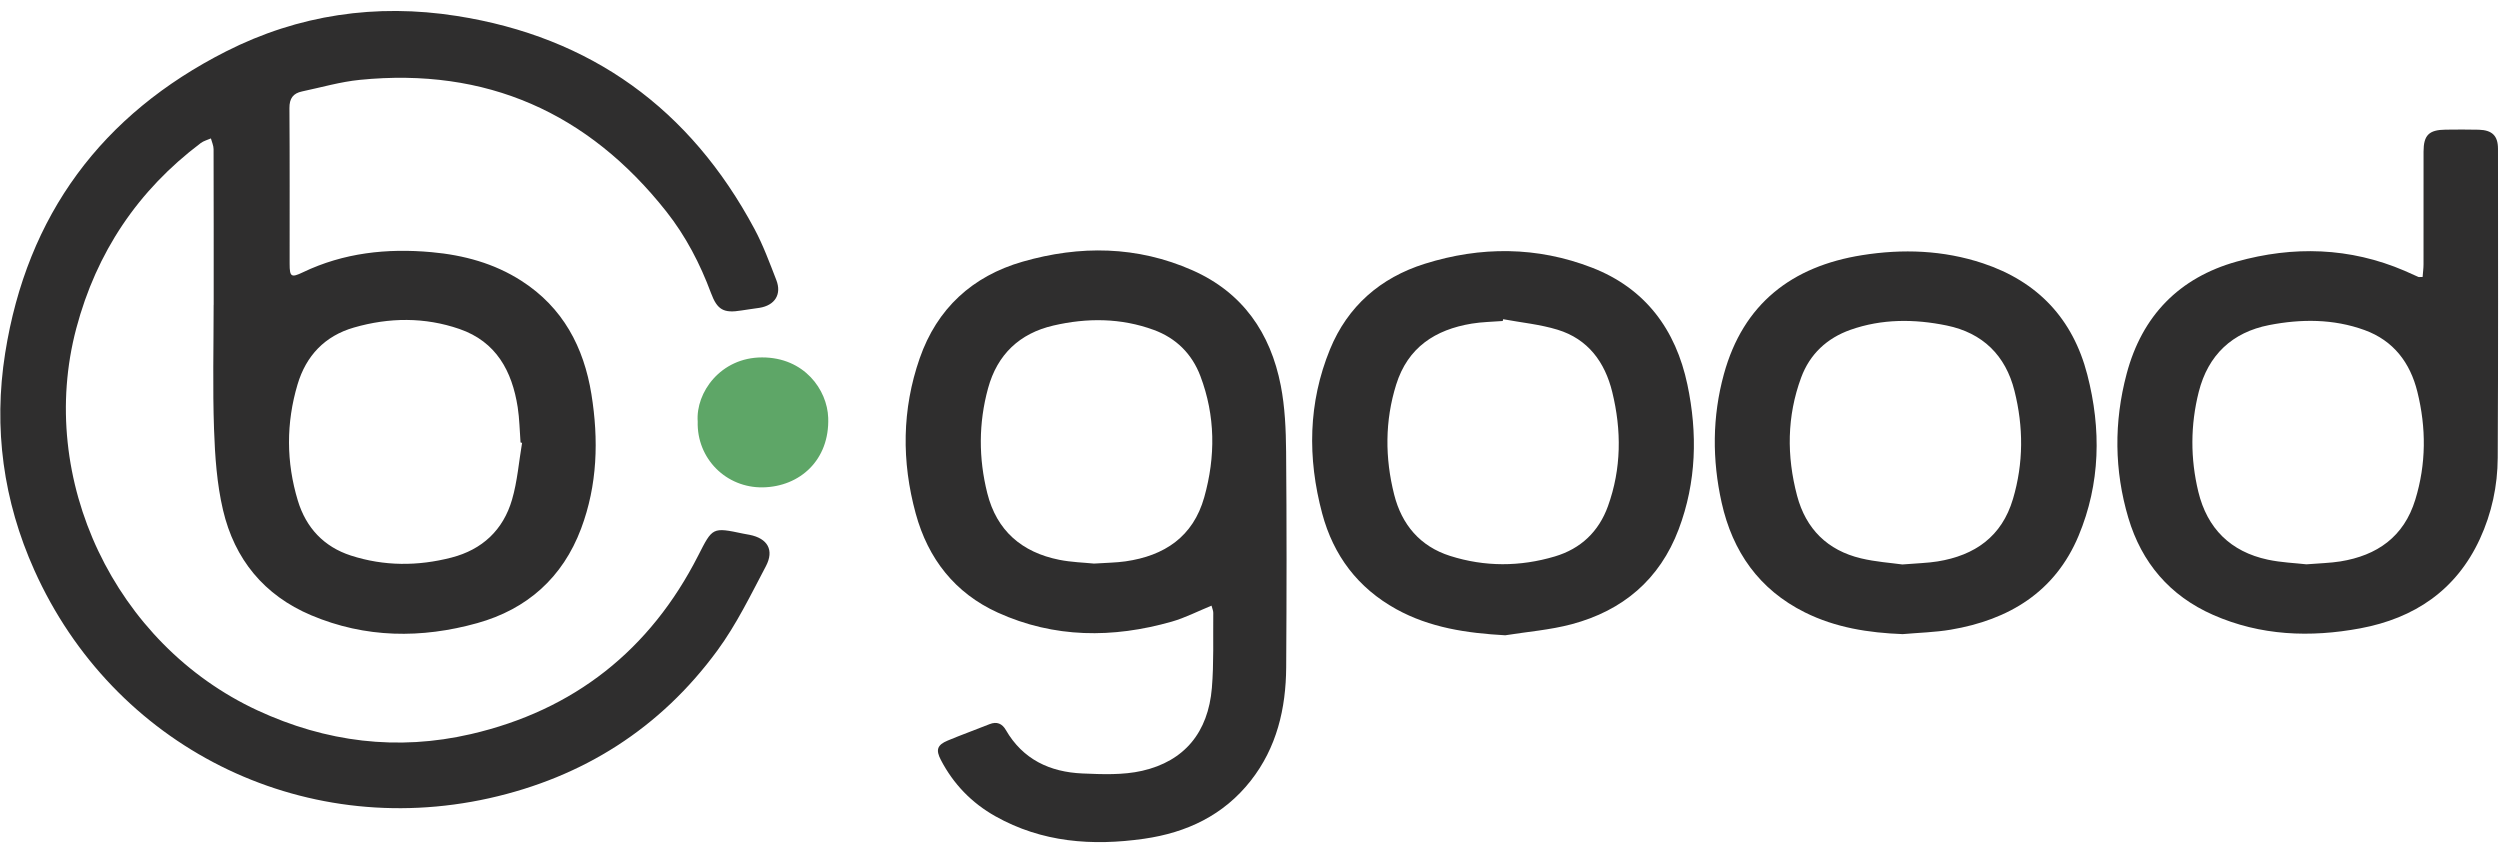 <svg width="88" height="30" viewBox="0 0 88 30" fill="none" xmlns="http://www.w3.org/2000/svg">
<g clip-path="url(#clip0_58678_25233)">
<path d="M18.377 15.589C18.358 15.584 18.34 15.579 18.323 15.575C18.291 15.161 18.287 14.743 18.223 14.334C18.025 13.061 17.466 12.027 16.175 11.581C14.95 11.158 13.698 11.172 12.459 11.529C11.434 11.824 10.775 12.521 10.474 13.531C10.069 14.892 10.073 16.267 10.485 17.626C10.774 18.577 11.399 19.247 12.353 19.556C13.52 19.933 14.707 19.932 15.89 19.627C16.977 19.347 17.714 18.654 18.024 17.586C18.212 16.941 18.264 16.256 18.377 15.589ZM7.522 10.729C7.522 8.903 7.524 7.077 7.518 5.251C7.518 5.125 7.457 4.998 7.424 4.872C7.303 4.926 7.168 4.959 7.065 5.037C4.854 6.704 3.396 8.881 2.686 11.555C1.276 16.869 4.041 22.675 9.06 25.004C11.477 26.126 13.992 26.438 16.573 25.841C20.204 25.002 22.884 22.885 24.579 19.552C25.084 18.56 25.073 18.555 26.165 18.785C26.238 18.801 26.313 18.811 26.387 18.826C27.017 18.952 27.261 19.359 26.959 19.931C26.426 20.941 25.922 21.984 25.25 22.899C23.242 25.638 20.523 27.361 17.219 28.098C10.578 29.578 3.99 26.271 1.209 20.071C0.116 17.636 -0.237 15.072 0.182 12.429C0.952 7.565 3.585 4.028 7.954 1.811C10.504 0.517 13.239 0.117 16.069 0.56C20.81 1.301 24.294 3.834 26.554 8.053C26.862 8.627 27.089 9.247 27.326 9.856C27.523 10.362 27.275 10.749 26.732 10.836C26.52 10.869 26.307 10.894 26.096 10.929C25.476 11.031 25.248 10.91 25.028 10.318C24.644 9.284 24.138 8.311 23.456 7.447C20.7 3.958 17.11 2.367 12.666 2.811C11.982 2.879 11.31 3.076 10.634 3.218C10.319 3.284 10.185 3.463 10.188 3.806C10.201 5.632 10.194 7.458 10.195 9.284C10.195 9.748 10.252 9.781 10.66 9.586C12.098 8.897 13.62 8.734 15.19 8.876C16.322 8.979 17.395 9.268 18.359 9.888C19.815 10.823 20.551 12.22 20.818 13.877C21.075 15.476 21.032 17.072 20.454 18.609C19.806 20.333 18.552 21.445 16.799 21.934C14.834 22.482 12.863 22.464 10.953 21.657C9.294 20.956 8.255 19.681 7.85 17.953C7.634 17.031 7.567 16.062 7.534 15.111C7.483 13.652 7.52 12.19 7.52 10.729H7.522Z" fill="#2F2E2E"/>
<path d="M38.508 19.838C38.938 19.809 39.28 19.808 39.615 19.76C40.989 19.564 41.999 18.894 42.39 17.502C42.791 16.071 42.784 14.638 42.253 13.236C41.957 12.454 41.397 11.9 40.613 11.613C39.456 11.189 38.264 11.184 37.079 11.459C35.891 11.734 35.106 12.475 34.78 13.666C34.444 14.893 34.444 16.132 34.753 17.362C35.084 18.682 35.971 19.442 37.285 19.705C37.714 19.791 38.158 19.802 38.508 19.838ZM42.646 21.319C42.151 21.521 41.713 21.748 41.248 21.881C39.174 22.472 37.108 22.465 35.123 21.564C33.618 20.88 32.669 19.673 32.233 18.076C31.733 16.243 31.747 14.413 32.373 12.613C32.984 10.857 34.231 9.719 35.996 9.211C38.011 8.631 40.03 8.653 41.978 9.516C43.742 10.297 44.723 11.722 45.083 13.57C45.231 14.329 45.264 15.12 45.271 15.896C45.293 18.427 45.29 20.957 45.274 23.488C45.264 24.941 44.943 26.316 44.023 27.485C43.069 28.698 41.771 29.309 40.272 29.524C38.449 29.785 36.677 29.655 35.035 28.731C34.204 28.264 33.561 27.6 33.119 26.751C32.934 26.397 32.987 26.224 33.356 26.069C33.843 25.865 34.341 25.688 34.831 25.491C35.09 25.387 35.277 25.472 35.405 25.695C36.006 26.734 36.958 27.177 38.102 27.226C38.801 27.256 39.529 27.286 40.202 27.133C41.697 26.792 42.528 25.775 42.658 24.215C42.73 23.338 42.697 22.454 42.707 21.573C42.708 21.503 42.675 21.432 42.646 21.319Z" fill="#2F2E2E"/>
<path d="M81.185 19.864C81.653 19.826 82.02 19.819 82.379 19.762C83.676 19.553 84.617 18.895 85.017 17.593C85.405 16.333 85.406 15.058 85.091 13.79C84.838 12.769 84.253 11.989 83.231 11.618C82.134 11.22 80.999 11.224 79.877 11.442C78.574 11.696 77.725 12.495 77.396 13.794C77.101 14.961 77.099 16.143 77.381 17.31C77.694 18.603 78.518 19.42 79.826 19.7C80.302 19.802 80.797 19.819 81.185 19.864ZM85.276 9.749C85.288 9.59 85.308 9.445 85.308 9.3C85.31 7.978 85.307 6.656 85.309 5.335C85.31 4.759 85.499 4.571 86.081 4.564C86.471 4.56 86.862 4.556 87.251 4.566C87.721 4.579 87.929 4.777 87.929 5.236C87.932 8.862 87.939 12.488 87.92 16.113C87.915 17.101 87.709 18.065 87.292 18.97C86.459 20.777 84.985 21.762 83.084 22.117C81.322 22.445 79.573 22.381 77.899 21.643C76.376 20.972 75.386 19.805 74.918 18.231C74.421 16.557 74.407 14.856 74.857 13.161C75.4 11.112 76.709 9.774 78.731 9.208C80.722 8.651 82.713 8.704 84.645 9.533C84.806 9.602 84.965 9.678 85.126 9.748C85.147 9.757 85.175 9.749 85.276 9.749Z" fill="#2F2E2E"/>
<path d="M52.911 11.236C52.907 11.257 52.902 11.278 52.897 11.299C52.533 11.328 52.165 11.332 51.806 11.391C50.519 11.602 49.554 12.23 49.146 13.536C48.745 14.819 48.749 16.12 49.075 17.411C49.342 18.467 49.986 19.233 51.046 19.569C52.266 19.956 53.502 19.951 54.727 19.588C55.644 19.316 56.278 18.712 56.601 17.815C57.076 16.496 57.081 15.146 56.751 13.799C56.493 12.745 55.897 11.933 54.826 11.606C54.208 11.417 53.551 11.355 52.911 11.236ZM52.984 22.362C51.635 22.287 50.335 22.098 49.146 21.441C47.798 20.695 46.938 19.557 46.541 18.075C46.019 16.122 46.046 14.178 46.816 12.296C47.438 10.779 48.59 9.776 50.152 9.285C52.123 8.666 54.104 8.673 56.037 9.421C57.915 10.148 58.988 11.601 59.396 13.536C59.758 15.253 59.717 16.967 59.09 18.63C58.422 20.4 57.121 21.494 55.321 21.973C54.562 22.175 53.764 22.237 52.984 22.362Z" fill="#2F2E2E"/>
<path d="M66.963 19.869C67.478 19.826 67.846 19.82 68.204 19.762C69.515 19.549 70.464 18.889 70.857 17.562C71.231 16.299 71.228 15.027 70.91 13.759C70.597 12.508 69.789 11.718 68.525 11.458C67.389 11.225 66.245 11.218 65.135 11.61C64.309 11.902 63.705 12.465 63.401 13.289C62.897 14.654 62.888 16.052 63.257 17.448C63.567 18.618 64.328 19.373 65.507 19.654C66.029 19.779 66.573 19.814 66.963 19.869ZM66.975 22.321C65.776 22.276 64.613 22.094 63.532 21.556C61.922 20.754 60.986 19.418 60.602 17.694C60.266 16.186 60.27 14.668 60.681 13.17C61.362 10.689 63.079 9.374 65.544 8.982C66.974 8.754 68.406 8.805 69.799 9.268C71.731 9.911 72.966 11.224 73.473 13.188C73.968 15.103 73.934 17.02 73.167 18.857C72.34 20.837 70.715 21.819 68.664 22.165C68.108 22.258 67.538 22.271 66.975 22.321Z" fill="#2F2E2E"/>
<path d="M24.559 14.836C24.486 13.814 25.366 12.582 26.824 12.581C28.314 12.579 29.119 13.724 29.153 14.706C29.205 16.194 28.154 17.13 26.857 17.155C25.564 17.18 24.522 16.145 24.559 14.836Z" fill="#5EA667"/>
</g>
<defs>
<clipPath id="clip0_58678_25233">
<rect width="88" height="29.361" fill="white" transform="translate(0 0.319)"/>
</clipPath>
</defs>
</svg>
